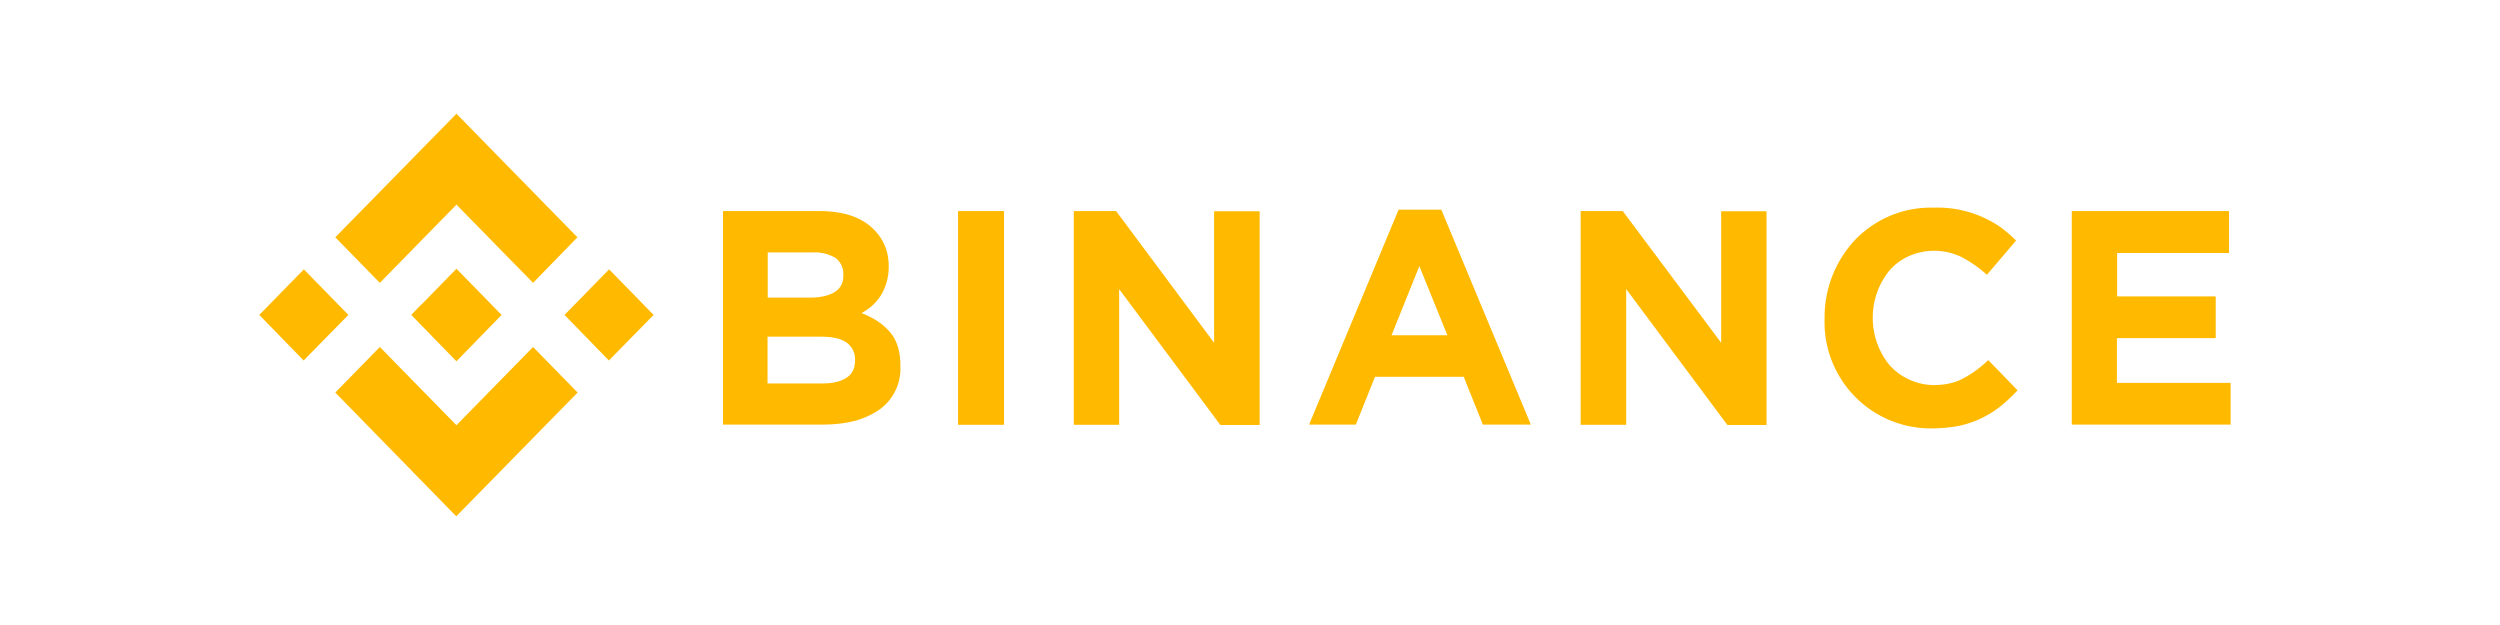 <svg xmlns="http://www.w3.org/2000/svg" width="124" height="31" fill="none"><path fill="#ffba00" fill-rule="evenodd" d="m22.64 5.64-6.01 6.13 2.21 2.26 3.8-3.88 3.8 3.88 2.2-2.26zm-9.78 9.98 2.2 2.26 2.22-2.26-2.21-2.26zm15.14 0 2.2 2.26 2.22-2.26-2.21-2.26zm-5.36 5.47-3.8-3.88-2.21 2.26 6 6.14 6.02-6.14-2.21-2.26z" clip-rule="evenodd"/><path fill="#ffba00" fill-rule="evenodd" d="M102.76 10.47h7.8v2.08h-5.55v2.15h4.89v2.07H105v2.22h5.64v2.07h-7.88zm-6.94 10.78a5.27 5.27 0 0 1-5.32-5.45v-.03a5.6 5.6 0 0 1 1.51-3.87 5.2 5.2 0 0 1 3.9-1.6 5.5 5.5 0 0 1 3.32.97q.4.3.77.66l-1.45 1.7a6 6 0 0 0-1.24-.87 3.1 3.1 0 0 0-2.62-.06q-.56.25-.96.7a3.7 3.7 0 0 0-.84 2.33v.04a3.7 3.7 0 0 0 .83 2.34 3 3 0 0 0 2.17.99q.9 0 1.5-.34.63-.33 1.23-.9l1.45 1.5a8 8 0 0 1-.83.78 5 5 0 0 1-2.06.98q-.6.12-1.36.13M78.39 10.47h2.1L85.37 17v-6.52h2.25v10.6h-1.94l-5.02-6.74v6.73H78.4v-10.6Zm-6.6 6.16L70.4 13.2l-1.38 3.43h2.75Zm-2.4-6.23h2.1l4.44 10.66h-2.38l-.95-2.37h-4.4l-.95 2.37h-2.32l4.44-10.66Zm-16.13.07h2.1L60.22 17v-6.52h2.26v10.6h-1.95l-5.02-6.74v6.73h-2.25zm-5.74 10.6h2.28v-10.6h-2.28zm-6.73-2.05q.75 0 1.19-.28.43-.27.43-.87v-.03A1 1 0 0 0 42 17q-.4-.3-1.29-.3h-2.64v2.32zm-.6-4.26q.75 0 1.2-.27t.44-.85v-.03a1 1 0 0 0-.38-.81 2 2 0 0 0-1.12-.28h-2.25v2.24zm-4.33-4.29h4.8q1.8 0 2.71.94.71.73.71 1.8v.03a2.7 2.7 0 0 1-.4 1.43q-.18.28-.43.5a3 3 0 0 1-.52.36q.9.34 1.41.94.52.6.52 1.66v.03a2.5 2.5 0 0 1-1.06 2.17 4 4 0 0 1-1.22.55q-.72.18-1.6.18h-4.92zm-10.98 5.15-2.24-2.29-1.66 1.7-.2.19-.38.4 2.24 2.3z" clip-rule="evenodd"/></svg>